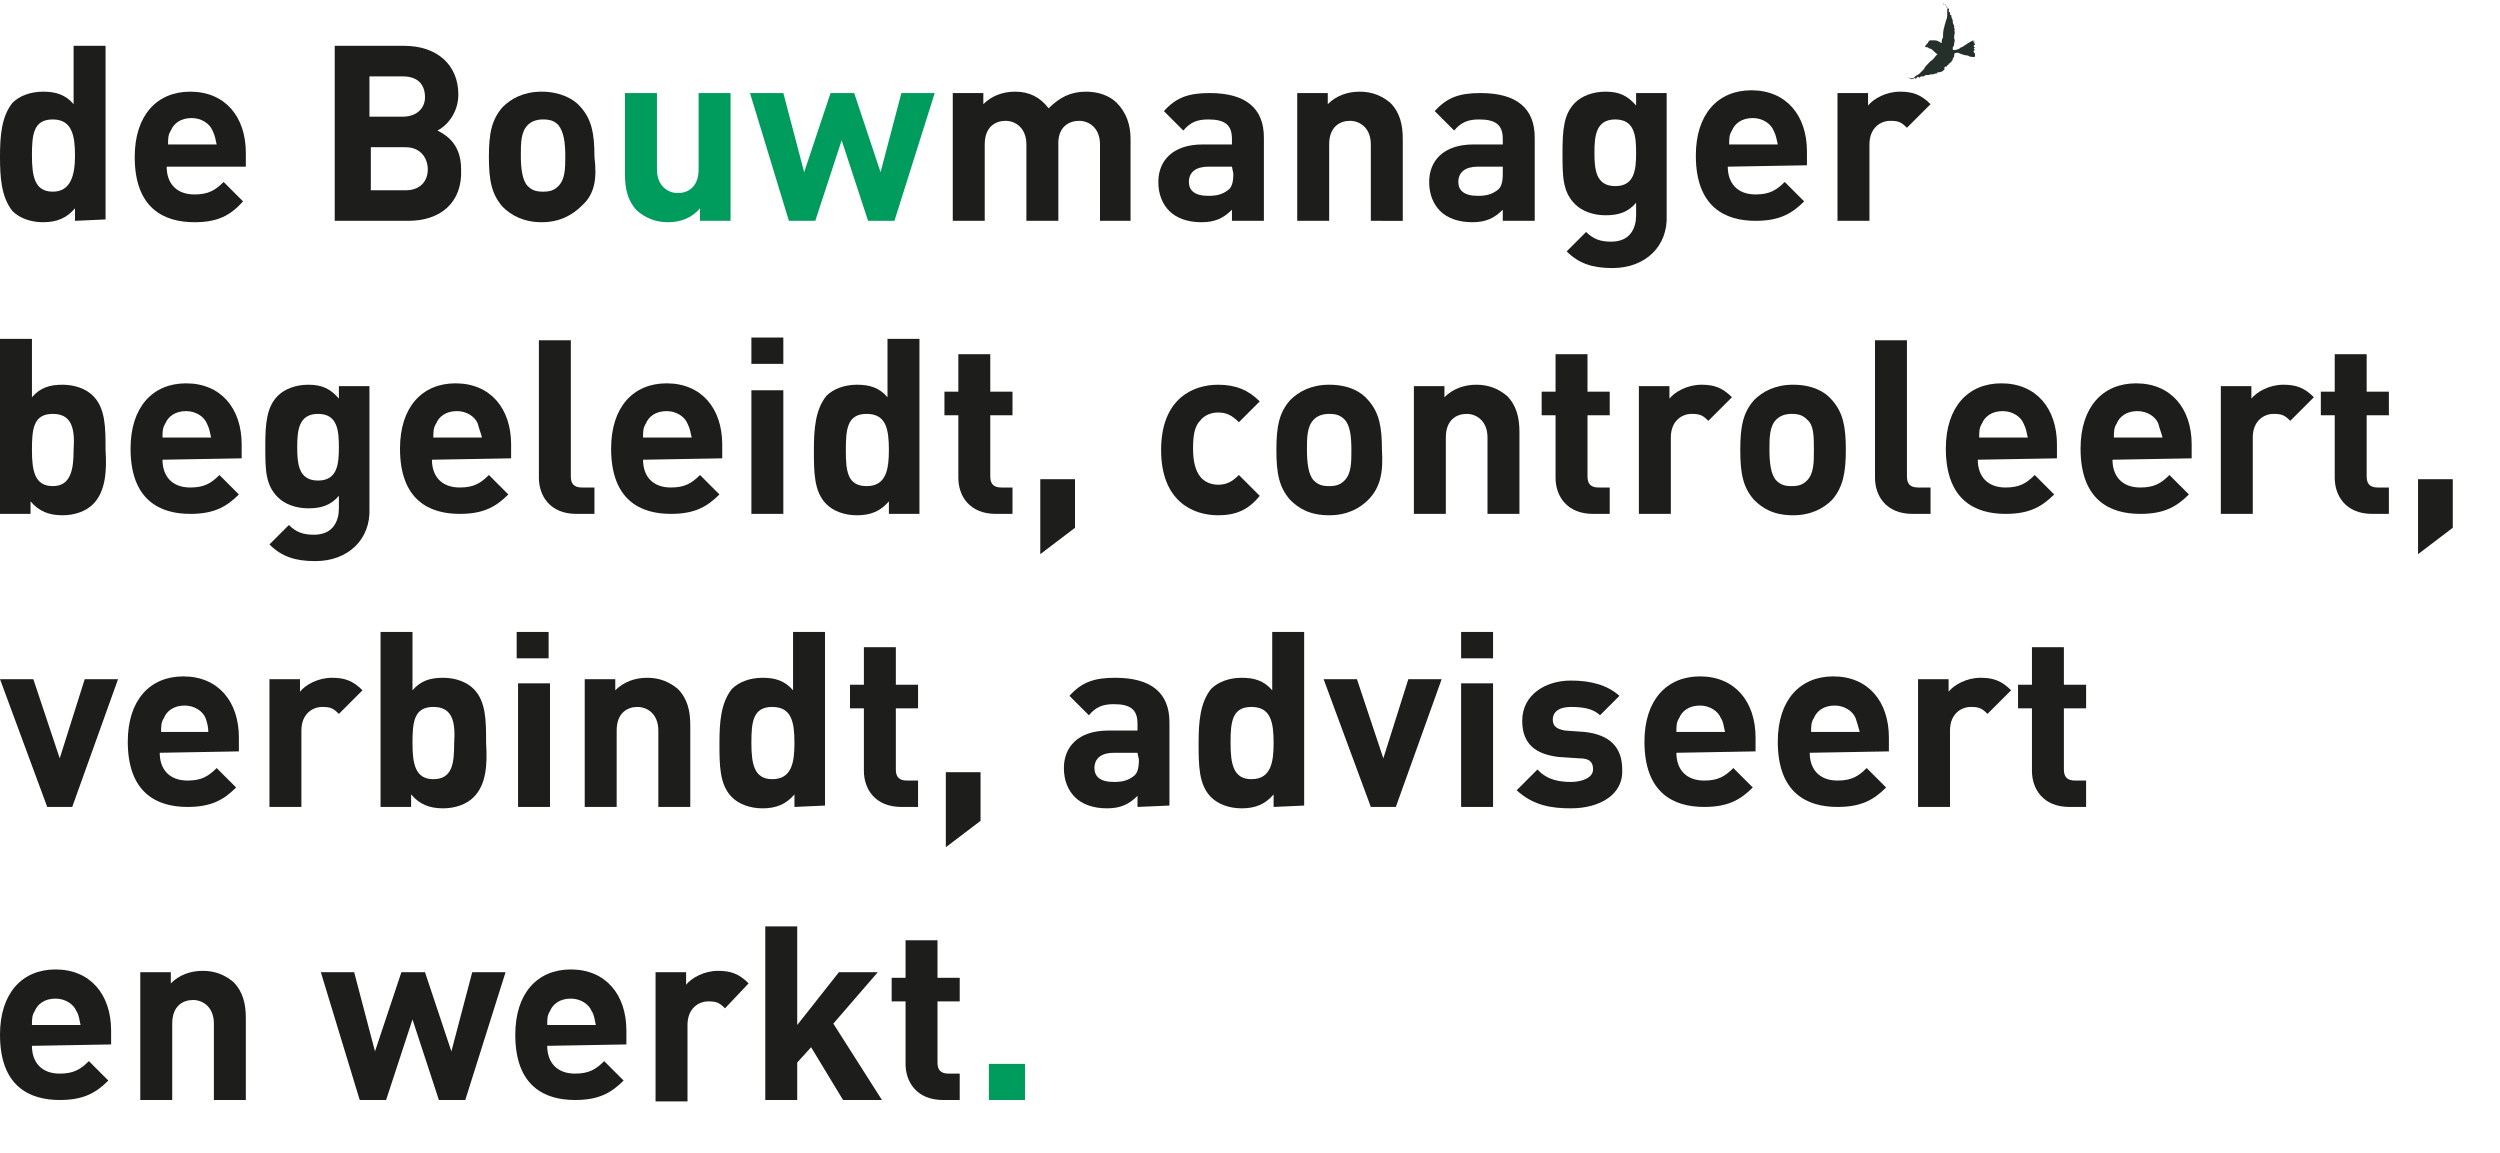 <?xml version="1.0" encoding="utf-8"?>
<!-- Generator: Adobe Illustrator 23.0.3, SVG Export Plug-In . SVG Version: 6.00 Build 0)  -->
<svg version="1.1" id="Laag_1" xmlns="http://www.w3.org/2000/svg" xmlns:xlink="http://www.w3.org/1999/xlink" x="0px" y="0px"
	 width="180px" height="83px" viewBox="0 0 180 83" style="enable-background:new 0 0 180 83;" xml:space="preserve">
<style type="text/css">
	.st0{fill:#009D5E;}
	.st1{fill:#FFFFFF;}
	.st2{fill:#26302A;}
	.st3{fill:#1D1D1B;}
	.st4{fill:#009C5D;}
</style>
<g>
	<path class="st2" d="M142.1,2.9c0,0,0,0.1-0.1,0.1c0,0,0,0,0.1,0c0,0,0.1,0,0.1,0c0,0-0.1,0.1-0.1,0.1c0,0,0.1,0,0.1,0.1
		c0,0-0.1,0.1-0.1,0.1c0,0,0,0.1,0.1,0.1c0,0-0.1,0.1-0.1,0.1c0,0,0.1,0.1,0.1,0.1c0,0-0.1,0-0.1,0.1c0,0.1,0.1,0.1,0.1,0.2
		c0,0,0,0,0,0.1c0,0.1,0,0.1-0.1,0.1c-0.1,0-0.3,0-0.4-0.1c-0.2,0-0.5-0.1-0.7-0.2c0,0-0.1,0-0.1,0c-0.1,0-0.2,0-0.2,0.2
		c0,0.1,0,0.1-0.1,0.2c0,0,0,0,0,0.1c-0.1,0.1-0.1,0.2-0.3,0.3c0,0,0,0.1-0.1,0.1c0,0,0,0.1-0.1,0.1c-0.1,0-0.1,0-0.1,0.1
		c0,0,0,0.1,0,0.1c-0.1,0.1-0.2,0.2-0.4,0.2c0,0,0,0-0.1,0c0,0.1-0.1,0.1-0.2,0.1c-0.1,0.1-0.3,0-0.4,0.1c0,0-0.1,0-0.1,0
		c-0.1,0-0.2,0-0.3,0.1c0,0-0.1,0-0.1,0c0,0-0.1,0-0.1,0c0,0-0.1,0.1-0.1,0.1c-0.1-0.1-0.1-0.1-0.2,0c0,0-0.1,0.1-0.1,0.1
		c0,0,0-0.1,0-0.1c-0.1,0-0.1,0.1-0.3,0.1c0,0,0.1,0,0.1,0c0,0,0,0,0,0c0,0-0.1,0-0.1,0c-0.1-0.1-0.2-0.1-0.3-0.1c0,0,0,0,0.1,0
		c0,0,0.1,0,0.1,0c0.2,0.1,0.3,0,0.4-0.1c0.1-0.1,0.2-0.1,0.3-0.2c0.1-0.1,0.2-0.2,0.3-0.3c0.1-0.2,0.3-0.4,0.5-0.6
		c0.2-0.1,0.3-0.3,0.4-0.4c0,0,0.1-0.1,0.1-0.1c-0.2-0.1-0.3-0.3-0.5-0.4c-0.1,0-0.1,0-0.2-0.1c0,0,0,0-0.1,0c0,0-0.1,0-0.1-0.1
		c0,0,0.1,0,0.1-0.1c0,0,0.1-0.1,0.1-0.1c0.1-0.2,0.1-0.2,0.3-0.2c0.2,0,0.4,0,0.5,0.1c0.1,0,0.1,0.1,0.2,0.1c0-0.1,0-0.3,0.1-0.4
		c0-0.3,0-0.5,0.1-0.8c0-0.1,0.1-0.3,0.1-0.4c0.1-0.2,0.1-0.3,0.1-0.5c0-0.1,0-0.2,0-0.3c0-0.2-0.1-0.3-0.2-0.4c0,0-0.1,0-0.1,0
		c0,0,0,0,0-0.1h0c0,0,0,0.1,0.1,0.1c0,0,0.1,0,0.1,0.1c0,0,0.1,0.1,0.1,0.1c0-0.1,0-0.1,0-0.1c0,0,0,0,0,0c0,0.1,0,0.2,0,0.3
		c0,0,0-0.1,0.1-0.1c0.1,0.1-0.1,0.2,0.1,0.3c0,0,0,0.1,0,0.1s0,0.1,0.1,0.1c0,0,0,0,0,0c0,0,0,0,0,0.1c0,0.1,0.1,0.2,0.1,0.3
		c0,0,0,0,0,0.1c0,0.1,0.1,0.2,0.1,0.3c0,0,0,0.1,0,0.1c0,0.1,0.1,0.1,0,0.2c0,0,0,0,0,0c0.1,0.1,0,0.3,0,0.4c0,0,0,0.1,0,0.1
		c0,0,0,0.1,0,0.1c0.1,0.1,0,0.2,0,0.3s0,0.2-0.1,0.3c0,0,0,0,0,0.1c0,0.1,0,0.1,0.1,0.1c0.2,0,0.4-0.1,0.5-0.2
		c0.1,0,0.2-0.1,0.2-0.1C142,2.9,142.1,2.9,142.1,2.9z"/>
	<path class="st3" d="M5.4,15.9V15c-0.6,0.7-1.3,1-2.3,1c-0.9,0-1.7-0.3-2.2-0.8C0.1,14.2,0,12.8,0,11.3c0-1.5,0.1-2.9,0.9-3.9
		c0.5-0.5,1.3-0.8,2.2-0.8c0.9,0,1.6,0.2,2.2,0.9V3.3h2.3v12.5L5.4,15.9L5.4,15.9z M3.8,8.6c-1.4,0-1.5,1.1-1.5,2.6s0.2,2.6,1.5,2.6
		s1.6-1.2,1.6-2.6S5.2,8.6,3.8,8.6z"/>
	<path class="st3" d="M12,12c0,1.2,0.7,2,2,2c1,0,1.5-0.3,2.1-0.9l1.4,1.4C16.6,15.5,15.7,16,14,16c-2.2,0-4.3-1-4.3-4.7
		c0-3,1.6-4.7,4-4.7c2.5,0,4,1.8,4,4.4v1L12,12L12,12z M15.3,9.4c-0.2-0.5-0.8-0.9-1.5-0.9c-0.8,0-1.3,0.4-1.5,0.9
		c-0.2,0.3-0.2,0.6-0.2,1h3.5C15.5,10,15.5,9.8,15.3,9.4z"/>
	<path class="st3" d="M29.4,15.9h-5.3V3.3h5c2.4,0,3.9,1.4,3.9,3.5c0,1.4-0.9,2.3-1.5,2.6c0.8,0.4,1.7,1.1,1.7,2.8
		C33.3,14.6,31.7,15.9,29.4,15.9z M29,5.5h-2.4v2.9H29c1,0,1.6-0.6,1.6-1.4C30.6,6.1,30.1,5.5,29,5.5z M29.2,10.6h-2.5v3.1h2.5
		c1.1,0,1.6-0.7,1.6-1.5S30.3,10.6,29.2,10.6z"/>
	<path class="st3" d="M41.9,14.8C41.3,15.4,40.4,16,39,16c-1.3,0-2.2-0.5-2.8-1.1c-0.8-0.9-1-1.9-1-3.6s0.2-2.7,1-3.6
		c0.6-0.6,1.5-1.1,2.8-1.1c1.3,0,2.3,0.5,2.8,1.1c0.8,0.9,1,1.9,1,3.6C43,12.9,42.8,14,41.9,14.8z M40.2,9c-0.3-0.3-0.6-0.4-1.1-0.4
		c-0.4,0-0.8,0.1-1.1,0.4c-0.5,0.5-0.5,1.3-0.5,2.2c0,0.9,0.1,1.8,0.5,2.2c0.3,0.3,0.6,0.4,1.1,0.4c0.5,0,0.8-0.1,1.1-0.4
		c0.5-0.5,0.5-1.3,0.5-2.2C40.7,10.3,40.6,9.5,40.2,9z"/>
	<path class="st4" d="M50.4,15.9V15C49.8,15.7,49,16,48.1,16c-0.9,0-1.6-0.3-2.2-0.8c-0.7-0.7-0.9-1.6-0.9-2.6V6.7h2.3v5.5
		c0,1.2,0.8,1.7,1.5,1.7c0.7,0,1.5-0.4,1.5-1.7V6.7h2.3v9.2H50.4z"/>
	<path class="st4" d="M64.4,15.9h-1.9l-1.9-5.8l-1.9,5.8h-1.9L54,6.7h2.4l1.5,5.7l1.9-5.7h1.7l1.9,5.7l1.5-5.7h2.4L64.4,15.9z"/>
	<path class="st3" d="M79.2,15.9v-5.5c0-1.2-0.8-1.7-1.5-1.7c-0.7,0-1.5,0.4-1.5,1.6v5.6h-2.3v-5.5c0-1.2-0.8-1.7-1.5-1.7
		c-0.7,0-1.5,0.4-1.5,1.7v5.5h-2.3V6.7h2.2v0.8c0.6-0.6,1.4-0.9,2.3-0.9c1,0,1.8,0.4,2.4,1.2c0.8-0.8,1.6-1.2,2.7-1.2
		c0.9,0,1.7,0.3,2.2,0.8c0.7,0.7,1,1.6,1,2.6v5.9L79.2,15.9L79.2,15.9z"/>
	<path class="st3" d="M88.7,15.9v-0.8c-0.6,0.6-1.2,0.9-2.2,0.9c-1,0-1.8-0.3-2.3-0.8c-0.5-0.5-0.8-1.2-0.8-2.1c0-1.5,1-2.7,3.2-2.7
		h2.1V10c0-1-0.5-1.4-1.7-1.4c-0.8,0-1.3,0.2-1.8,0.8l-1.4-1.4c0.9-1,1.8-1.3,3.3-1.3c2.6,0,3.9,1.1,3.9,3.2v6L88.7,15.9L88.7,15.9
		L88.7,15.9z M88.7,12h-1.7c-0.9,0-1.4,0.4-1.4,1.1c0,0.6,0.4,1,1.4,1c0.6,0,1-0.1,1.4-0.4c0.3-0.2,0.4-0.6,0.4-1.2L88.7,12L88.7,12
		z"/>
	<path class="st3" d="M98.7,15.9v-5.5c0-1.2-0.8-1.7-1.5-1.7c-0.7,0-1.5,0.4-1.5,1.7v5.5h-2.3V6.7h2.2v0.8c0.6-0.6,1.4-0.9,2.3-0.9
		c0.9,0,1.6,0.3,2.2,0.8C100.8,8.1,101,9,101,10v5.9H98.7z"/>
	<path class="st3" d="M108.2,15.9v-0.8c-0.6,0.6-1.2,0.9-2.2,0.9c-1,0-1.8-0.3-2.3-0.8c-0.5-0.5-0.8-1.2-0.8-2.1
		c0-1.5,1-2.7,3.2-2.7h2.1V10c0-1-0.5-1.4-1.7-1.4c-0.8,0-1.3,0.2-1.8,0.8l-1.4-1.4c0.9-1,1.8-1.3,3.3-1.3c2.6,0,3.9,1.1,3.9,3.2v6
		L108.2,15.9L108.2,15.9z M108.1,12h-1.7c-0.9,0-1.4,0.4-1.4,1.1c0,0.6,0.4,1,1.4,1c0.6,0,1-0.1,1.4-0.4c0.3-0.2,0.4-0.6,0.4-1.2V12
		z"/>
	<path class="st3" d="M116.1,19.3c-1.4,0-2.4-0.3-3.3-1.2l1.4-1.4c0.5,0.5,1,0.7,1.8,0.7c1.4,0,1.8-1,1.8-1.9v-0.9
		c-0.6,0.7-1.3,0.9-2.2,0.9c-0.9,0-1.7-0.3-2.2-0.8c-0.9-0.9-0.9-2-0.9-3.7s0.1-2.8,0.9-3.6c0.5-0.5,1.3-0.8,2.2-0.8
		c1,0,1.6,0.3,2.2,1V6.7h2.2v8.8C120.1,17.7,118.5,19.3,116.1,19.3z M116.3,8.6c-1.4,0-1.5,1.2-1.5,2.4c0,1.2,0.1,2.4,1.5,2.4
		c1.4,0,1.5-1.2,1.5-2.4C117.8,9.8,117.7,8.6,116.3,8.6z"/>
	<path class="st3" d="M124.4,12c0,1.2,0.7,2,2,2c1,0,1.5-0.3,2.1-0.9l1.4,1.4c-0.9,0.9-1.8,1.4-3.5,1.4c-2.2,0-4.3-1-4.3-4.7
		c0-3,1.6-4.7,4-4.7c2.5,0,4,1.8,4,4.4v1L124.4,12L124.4,12L124.4,12z M127.7,9.4c-0.2-0.5-0.8-0.9-1.5-0.9c-0.8,0-1.3,0.4-1.5,0.9
		c-0.2,0.3-0.2,0.6-0.2,1h3.5C127.9,10,127.9,9.8,127.7,9.4z"/>
	<path class="st3" d="M137.3,9.2c-0.4-0.4-0.6-0.5-1.2-0.5c-0.7,0-1.5,0.5-1.5,1.7v5.5h-2.3V6.7h2.2v0.9c0.4-0.5,1.3-1,2.3-1
		c0.9,0,1.5,0.2,2.2,0.9L137.3,9.2z"/>
</g>
<g>
	<path class="st3" d="M6.7,36.3c-0.5,0.5-1.3,0.8-2.2,0.8c-1,0-1.7-0.3-2.3-1V37H0V24.4h2.3v4.2c0.6-0.7,1.3-0.9,2.2-0.9
		c0.9,0,1.7,0.3,2.2,0.8c0.9,0.9,0.9,2.3,0.9,3.9C7.7,33.9,7.6,35.4,6.7,36.3z M3.8,29.8c-1.4,0-1.5,1.1-1.5,2.6S2.5,35,3.8,35
		s1.5-1.2,1.5-2.6C5.4,30.9,5.2,29.8,3.8,29.8z"/>
	<path class="st3" d="M11.7,33.1c0,1.2,0.7,2,2,2c1,0,1.5-0.3,2.1-0.9l1.4,1.4c-0.9,0.9-1.8,1.4-3.5,1.4c-2.2,0-4.3-1-4.3-4.7
		c0-3,1.6-4.7,4-4.7c2.5,0,4,1.8,4,4.4v1L11.7,33.1L11.7,33.1z M14.9,30.5c-0.2-0.5-0.8-0.9-1.5-0.9c-0.8,0-1.3,0.4-1.5,0.9
		c-0.2,0.3-0.2,0.6-0.2,1h3.5C15.1,31.1,15.1,30.9,14.9,30.5z"/>
	<path class="st3" d="M22.7,40.4c-1.4,0-2.4-0.3-3.3-1.2l1.4-1.4c0.5,0.5,1,0.7,1.8,0.7c1.4,0,1.8-1,1.8-1.9v-0.9
		c-0.6,0.7-1.3,0.9-2.2,0.9c-0.9,0-1.7-0.3-2.2-0.8c-0.9-0.9-0.9-2-0.9-3.7c0-1.6,0.1-2.8,0.9-3.6c0.5-0.5,1.3-0.8,2.2-0.8
		c1,0,1.6,0.3,2.2,1v-0.9h2.2v8.8C26.7,38.8,25.1,40.4,22.7,40.4z M22.9,29.8c-1.4,0-1.5,1.2-1.5,2.4c0,1.2,0.1,2.4,1.5,2.4
		s1.5-1.2,1.5-2.4S24.3,29.8,22.9,29.8z"/>
	<path class="st3" d="M31.1,33.1c0,1.2,0.7,2,2,2c1,0,1.5-0.3,2.1-0.9l1.4,1.4c-0.9,0.9-1.8,1.4-3.5,1.4c-2.2,0-4.3-1-4.3-4.7
		c0-3,1.6-4.7,4-4.7c2.5,0,4,1.8,4,4.4v1L31.1,33.1L31.1,33.1L31.1,33.1z M34.4,30.5c-0.2-0.5-0.8-0.9-1.5-0.9
		c-0.8,0-1.3,0.4-1.5,0.9c-0.2,0.3-0.2,0.6-0.2,1h3.5C34.6,31.1,34.5,30.9,34.4,30.5z"/>
	<path class="st3" d="M41.5,37c-1.9,0-2.7-1.3-2.7-2.6v-9.9h2.3v9.8c0,0.5,0.2,0.8,0.8,0.8h0.9V37H41.5L41.5,37z"/>
	<path class="st3" d="M46.3,33.1c0,1.2,0.7,2,2,2c1,0,1.5-0.3,2.1-0.9l1.4,1.4c-0.9,0.9-1.8,1.4-3.5,1.4c-2.2,0-4.3-1-4.3-4.7
		c0-3,1.6-4.7,4-4.7c2.5,0,4,1.8,4,4.4v1L46.3,33.1L46.3,33.1z M49.5,30.5c-0.2-0.5-0.8-0.9-1.5-0.9c-0.8,0-1.3,0.4-1.5,0.9
		c-0.2,0.3-0.2,0.6-0.2,1h3.5C49.7,31.1,49.7,30.9,49.5,30.5z"/>
	<path class="st3" d="M54.1,26.2v-1.9h2.3v1.9H54.1z M54.1,37v-8.9h2.3V37H54.1z"/>
	<path class="st3" d="M64,37v-0.9c-0.6,0.7-1.3,1-2.3,1c-0.9,0-1.7-0.3-2.2-0.8c-0.9-0.9-0.9-2.3-0.9-3.9c0-1.5,0.1-2.9,0.9-3.9
		c0.5-0.5,1.3-0.8,2.2-0.8c0.9,0,1.6,0.2,2.2,0.9v-4.2h2.3V37H64z M62.4,29.8c-1.4,0-1.5,1.1-1.5,2.6S61,35,62.4,35
		c1.4,0,1.6-1.2,1.6-2.6C64,30.9,63.8,29.8,62.4,29.8z"/>
	<path class="st3" d="M71.7,37c-1.9,0-2.7-1.3-2.7-2.6v-4.5h-1v-1.7h1v-2.7h2.3v2.7h1.6v1.7h-1.6v4.4c0,0.5,0.2,0.8,0.8,0.8h0.8V37
		L71.7,37L71.7,37z"/>
	<path class="st3" d="M74.9,39.9v-5.4h2.5v3.5L74.9,39.9z"/>
	<path class="st3" d="M87.7,37.1c-1.8,0-4.1-1-4.1-4.7s2.3-4.7,4.1-4.7c1.3,0,2.2,0.4,3,1.2l-1.5,1.5c-0.5-0.5-0.9-0.7-1.5-0.7
		c-0.5,0-1,0.2-1.3,0.6c-0.4,0.4-0.5,1.1-0.5,2c0,1,0.2,1.6,0.5,2c0.3,0.4,0.8,0.6,1.3,0.6c0.6,0,1-0.2,1.5-0.7l1.5,1.5
		C89.9,36.7,89,37.1,87.7,37.1z"/>
	<path class="st3" d="M98.5,36c-0.6,0.6-1.5,1.1-2.8,1.1c-1.4,0-2.2-0.5-2.8-1.1c-0.8-0.9-1-1.9-1-3.6c0-1.7,0.2-2.7,1-3.6
		c0.6-0.6,1.5-1.1,2.8-1.1c1.4,0,2.3,0.5,2.8,1.1c0.8,0.9,1,1.9,1,3.6C99.6,34,99.4,35.1,98.5,36z M96.8,30.2
		c-0.3-0.3-0.6-0.4-1.1-0.4c-0.4,0-0.8,0.1-1.1,0.4c-0.5,0.5-0.5,1.3-0.5,2.2c0,0.9,0.1,1.8,0.5,2.2c0.3,0.3,0.6,0.4,1.1,0.4
		c0.5,0,0.8-0.1,1.1-0.4c0.5-0.5,0.5-1.3,0.5-2.2C97.3,31.4,97.2,30.6,96.8,30.2z"/>
	<path class="st3" d="M107.1,37v-5.5c0-1.2-0.8-1.7-1.5-1.7c-0.7,0-1.5,0.4-1.5,1.7V37h-2.3v-9.2h2.2v0.8c0.6-0.6,1.4-0.9,2.3-0.9
		c0.9,0,1.6,0.3,2.2,0.8c0.7,0.7,0.9,1.6,0.9,2.6V37H107.1z"/>
	<path class="st3" d="M114.7,37c-1.9,0-2.7-1.3-2.7-2.6v-4.5h-1v-1.7h1v-2.7h2.3v2.7h1.6v1.7h-1.6v4.4c0,0.5,0.2,0.8,0.8,0.8h0.8V37
		L114.7,37L114.7,37z"/>
	<path class="st3" d="M123,30.3c-0.4-0.4-0.6-0.5-1.2-0.5c-0.7,0-1.5,0.5-1.5,1.7V37H118v-9.2h2.2v0.9c0.4-0.5,1.3-1,2.3-1
		c0.9,0,1.5,0.2,2.2,0.9L123,30.3z"/>
	<path class="st3" d="M131.9,36c-0.6,0.6-1.5,1.1-2.8,1.1c-1.4,0-2.2-0.5-2.8-1.1c-0.8-0.9-1-1.9-1-3.6c0-1.7,0.2-2.7,1-3.6
		c0.6-0.6,1.5-1.1,2.8-1.1c1.4,0,2.3,0.5,2.8,1.1c0.8,0.9,1,1.9,1,3.6C132.9,34,132.7,35.1,131.9,36z M130.1,30.2
		c-0.3-0.3-0.6-0.4-1.1-0.4c-0.4,0-0.8,0.1-1.1,0.4c-0.5,0.5-0.5,1.3-0.5,2.2c0,0.9,0.1,1.8,0.5,2.2c0.3,0.3,0.6,0.4,1.1,0.4
		c0.5,0,0.8-0.1,1.1-0.4c0.5-0.5,0.5-1.3,0.5-2.2C130.6,31.4,130.6,30.6,130.1,30.2z"/>
	<path class="st3" d="M137.7,37c-1.9,0-2.7-1.3-2.7-2.6v-9.9h2.3v9.8c0,0.5,0.2,0.8,0.8,0.8h0.9V37H137.7L137.7,37z"/>
	<path class="st3" d="M142.4,33.1c0,1.2,0.7,2,2,2c1,0,1.5-0.3,2.1-0.9l1.4,1.4c-0.9,0.9-1.8,1.4-3.5,1.4c-2.2,0-4.3-1-4.3-4.7
		c0-3,1.6-4.7,4-4.7c2.5,0,4,1.8,4,4.4v1L142.4,33.1L142.4,33.1L142.4,33.1z M145.7,30.5c-0.2-0.5-0.8-0.9-1.5-0.9
		c-0.8,0-1.3,0.4-1.5,0.9c-0.2,0.3-0.2,0.6-0.2,1h3.5C145.9,31.1,145.9,30.9,145.7,30.5z"/>
	<path class="st3" d="M152.1,33.1c0,1.2,0.7,2,2,2c1,0,1.5-0.3,2.1-0.9l1.4,1.4c-0.9,0.9-1.8,1.4-3.5,1.4c-2.2,0-4.3-1-4.3-4.7
		c0-3,1.6-4.7,4-4.7c2.5,0,4,1.8,4,4.4v1L152.1,33.1L152.1,33.1L152.1,33.1z M155.4,30.5c-0.2-0.5-0.8-0.9-1.5-0.9
		c-0.8,0-1.3,0.4-1.5,0.9c-0.2,0.3-0.2,0.6-0.2,1h3.5C155.6,31.1,155.5,30.9,155.4,30.5z"/>
	<path class="st3" d="M164.9,30.3c-0.4-0.4-0.6-0.5-1.2-0.5c-0.7,0-1.5,0.5-1.5,1.7V37h-2.3v-9.2h2.2v0.9c0.4-0.5,1.3-1,2.3-1
		c0.9,0,1.5,0.2,2.2,0.9L164.9,30.3z"/>
	<path class="st3" d="M170.8,37c-1.9,0-2.7-1.3-2.7-2.6v-4.5h-1v-1.7h1v-2.7h2.3v2.7h1.6v1.7h-1.6v4.4c0,0.5,0.2,0.8,0.8,0.8h0.8V37
		L170.8,37L170.8,37z"/>
	<path class="st3" d="M174.1,39.9v-5.4h2.5v3.5L174.1,39.9z"/>
</g>
<g>
	<path class="st3" d="M5.2,58.1H3.4L0,48.9h2.4l1.9,5.7l1.8-5.7h2.4L5.2,58.1z"/>
	<path class="st3" d="M11.5,54.2c0,1.2,0.7,2,2,2c1,0,1.5-0.3,2.1-0.9l1.4,1.4c-0.9,0.9-1.8,1.4-3.5,1.4c-2.2,0-4.3-1-4.3-4.7
		c0-3,1.6-4.7,4-4.7c2.5,0,4,1.8,4,4.4v1L11.5,54.2L11.5,54.2z M14.8,51.7c-0.2-0.5-0.8-0.9-1.5-0.9c-0.8,0-1.3,0.4-1.5,0.9
		c-0.2,0.3-0.2,0.6-0.2,1H15C15,52.3,14.9,52,14.8,51.7z"/>
	<path class="st3" d="M24.4,51.4c-0.4-0.4-0.6-0.5-1.2-0.5c-0.7,0-1.5,0.5-1.5,1.7v5.5h-2.3v-9.2h2.2v0.9c0.4-0.5,1.3-1,2.3-1
		c0.9,0,1.5,0.2,2.2,0.9L24.4,51.4z"/>
	<path class="st3" d="M34.1,57.4c-0.5,0.5-1.3,0.8-2.2,0.8c-1,0-1.7-0.3-2.3-1v0.9h-2.2V45.5h2.3v4.2c0.6-0.7,1.3-0.9,2.2-0.9
		c0.9,0,1.7,0.3,2.2,0.8c0.9,0.9,0.9,2.3,0.9,3.9C35.1,55.1,35,56.5,34.1,57.4z M31.2,50.9c-1.4,0-1.5,1.1-1.5,2.6s0.2,2.6,1.5,2.6
		c1.4,0,1.5-1.2,1.5-2.6C32.8,52,32.6,50.9,31.2,50.9z"/>
	<path class="st3" d="M37.2,47.4v-1.9h2.3v1.9H37.2z M37.3,58.1v-8.9h2.3v8.9H37.3z"/>
	<path class="st3" d="M47.4,58.1v-5.5c0-1.2-0.8-1.7-1.5-1.7c-0.7,0-1.5,0.4-1.5,1.7v5.5h-2.3v-9.2h2.2v0.8c0.6-0.6,1.4-0.9,2.3-0.9
		c0.9,0,1.6,0.3,2.2,0.8c0.7,0.7,0.9,1.6,0.9,2.6v5.9H47.4z"/>
	<path class="st3" d="M57.2,58.1v-0.9c-0.6,0.7-1.3,1-2.3,1c-0.9,0-1.7-0.3-2.2-0.8c-0.9-0.9-0.9-2.3-0.9-3.9c0-1.5,0.1-2.9,0.9-3.9
		c0.5-0.5,1.3-0.8,2.2-0.8c0.9,0,1.6,0.2,2.2,0.9v-4.2h2.3v12.5L57.2,58.1L57.2,58.1z M55.6,50.9c-1.4,0-1.5,1.1-1.5,2.6
		s0.2,2.6,1.5,2.6c1.4,0,1.6-1.2,1.6-2.6C57.2,52,57,50.9,55.6,50.9z"/>
	<path class="st3" d="M64.9,58.1c-1.9,0-2.7-1.3-2.7-2.6v-4.5h-1v-1.7h1v-2.7h2.3v2.7h1.6v1.7h-1.6v4.4c0,0.5,0.2,0.8,0.8,0.8h0.8
		v1.9L64.9,58.1L64.9,58.1z"/>
	<path class="st3" d="M68.1,61v-5.4h2.5v3.5L68.1,61z"/>
	<path class="st3" d="M81.9,58.1v-0.8c-0.6,0.6-1.2,0.9-2.2,0.9c-1,0-1.8-0.3-2.3-0.8c-0.5-0.5-0.8-1.2-0.8-2.1c0-1.5,1-2.7,3.2-2.7
		h2.1v-0.5c0-1-0.5-1.4-1.7-1.4c-0.8,0-1.3,0.2-1.8,0.8L77,50.1c0.9-1,1.8-1.3,3.3-1.3c2.6,0,3.9,1.1,3.9,3.2v6L81.9,58.1L81.9,58.1
		z M81.9,54.2h-1.7c-0.9,0-1.4,0.4-1.4,1.1c0,0.6,0.4,1,1.4,1c0.6,0,1-0.1,1.4-0.4c0.3-0.2,0.4-0.6,0.4-1.2L81.9,54.2L81.9,54.2z"/>
	<path class="st3" d="M91.7,58.1v-0.9c-0.6,0.7-1.3,1-2.3,1c-0.9,0-1.7-0.3-2.2-0.8c-0.9-0.9-0.9-2.3-0.9-3.9c0-1.5,0.1-2.9,0.9-3.9
		c0.5-0.5,1.3-0.8,2.2-0.8c0.9,0,1.6,0.2,2.2,0.9v-4.2h2.3v12.5L91.7,58.1L91.7,58.1z M90.1,50.9c-1.4,0-1.5,1.1-1.5,2.6
		s0.2,2.6,1.5,2.6c1.4,0,1.6-1.2,1.6-2.6C91.7,52,91.5,50.9,90.1,50.9z"/>
	<path class="st3" d="M100.5,58.1h-1.8l-3.4-9.2h2.4l1.9,5.7l1.8-5.7h2.4L100.5,58.1z"/>
	<path class="st3" d="M105.2,47.4v-1.9h2.3v1.9H105.2z M105.2,58.1v-8.9h2.3v8.9H105.2z"/>
	<path class="st3" d="M113.1,58.2c-1.4,0-2.7-0.2-3.9-1.3l1.5-1.5c0.7,0.8,1.7,0.9,2.4,0.9c0.8,0,1.6-0.3,1.6-0.9
		c0-0.5-0.2-0.8-1-0.8l-1.5-0.1c-1.6-0.2-2.6-0.9-2.6-2.6c0-1.9,1.7-2.9,3.5-2.9c1.4,0,2.6,0.3,3.5,1.1l-1.4,1.4
		c-0.5-0.5-1.3-0.6-2.1-0.6c-0.9,0-1.3,0.4-1.3,0.9s0.3,0.7,0.9,0.8l1.4,0.1c1.8,0.2,2.7,1.1,2.7,2.7
		C116.9,57.2,115.2,58.2,113.1,58.2z"/>
	<path class="st3" d="M120.7,54.2c0,1.2,0.7,2,2,2c1,0,1.5-0.3,2.1-0.9l1.4,1.4c-0.9,0.9-1.8,1.4-3.5,1.4c-2.2,0-4.3-1-4.3-4.7
		c0-3,1.6-4.7,4-4.7c2.5,0,4,1.8,4,4.4v1L120.7,54.2L120.7,54.2L120.7,54.2z M123.9,51.7c-0.2-0.5-0.8-0.9-1.5-0.9
		c-0.8,0-1.3,0.4-1.5,0.9c-0.2,0.3-0.2,0.6-0.2,1h3.5C124.1,52.3,124.1,52,123.9,51.7z"/>
	<path class="st3" d="M130.3,54.2c0,1.2,0.7,2,2,2c1,0,1.5-0.3,2.1-0.9l1.4,1.4c-0.9,0.9-1.8,1.4-3.5,1.4c-2.2,0-4.3-1-4.3-4.7
		c0-3,1.6-4.7,4-4.7c2.5,0,4,1.8,4,4.4v1L130.3,54.2L130.3,54.2L130.3,54.2z M133.6,51.7c-0.2-0.5-0.8-0.9-1.5-0.9
		c-0.8,0-1.3,0.4-1.5,0.9c-0.2,0.3-0.2,0.6-0.2,1h3.5C133.8,52.3,133.7,52,133.6,51.7z"/>
	<path class="st3" d="M143.1,51.4c-0.4-0.4-0.6-0.5-1.2-0.5c-0.7,0-1.5,0.5-1.5,1.7v5.5h-2.3v-9.2h2.2v0.9c0.4-0.5,1.3-1,2.3-1
		c0.9,0,1.5,0.2,2.2,0.9L143.1,51.4z"/>
	<path class="st3" d="M149,58.1c-1.9,0-2.7-1.3-2.7-2.6v-4.5h-1v-1.7h1v-2.7h2.3v2.7h1.6v1.7h-1.6v4.4c0,0.5,0.2,0.8,0.8,0.8h0.8
		v1.9L149,58.1L149,58.1L149,58.1z"/>
</g>
<g>
	<path class="st3" d="M2.3,75.3c0,1.2,0.7,2,2,2c1,0,1.5-0.3,2.1-0.9l1.4,1.4c-0.9,0.9-1.8,1.4-3.5,1.4c-2.2,0-4.3-1-4.3-4.7
		c0-3,1.6-4.7,4-4.7c2.5,0,4,1.8,4,4.4v1L2.3,75.3L2.3,75.3z M5.5,72.8c-0.2-0.5-0.8-0.9-1.5-0.9c-0.8,0-1.3,0.4-1.5,0.9
		c-0.2,0.3-0.2,0.6-0.2,1h3.5C5.7,73.4,5.7,73.1,5.5,72.8z"/>
	<path class="st3" d="M15.4,79.2v-5.5c0-1.2-0.8-1.7-1.5-1.7c-0.7,0-1.5,0.4-1.5,1.7v5.5h-2.3V70h2.2v0.8c0.6-0.6,1.4-0.9,2.3-0.9
		c0.9,0,1.6,0.3,2.2,0.8c0.7,0.7,0.9,1.6,0.9,2.6v5.9H15.4z"/>
	<path class="st3" d="M33.5,79.2h-1.9l-1.9-5.8l-1.9,5.8h-1.9L23.1,70h2.4l1.5,5.7l1.9-5.7h1.7l1.9,5.7l1.5-5.7h2.4L33.5,79.2z"/>
	<path class="st3" d="M39.4,75.3c0,1.2,0.7,2,2,2c1,0,1.5-0.3,2.1-0.9l1.4,1.4c-0.9,0.9-1.8,1.4-3.5,1.4c-2.2,0-4.3-1-4.3-4.7
		c0-3,1.6-4.7,4-4.7c2.5,0,4,1.8,4,4.4v1L39.4,75.3L39.4,75.3z M42.6,72.8c-0.2-0.5-0.8-0.9-1.5-0.9c-0.8,0-1.3,0.4-1.5,0.9
		c-0.2,0.3-0.2,0.6-0.2,1h3.5C42.8,73.4,42.8,73.1,42.6,72.8z"/>
	<path class="st3" d="M52.2,72.6c-0.4-0.4-0.6-0.5-1.2-0.5c-0.7,0-1.5,0.5-1.5,1.7v5.5h-2.3V70h2.2v0.9c0.4-0.5,1.3-1,2.3-1
		c0.9,0,1.5,0.2,2.2,0.9L52.2,72.6z"/>
	<path class="st3" d="M60.7,79.2l-2.3-3.8l-1,1.1v2.7h-2.3V66.7h2.3v7.1l3-3.8h2.8L60,73.7l3.5,5.5H60.7L60.7,79.2z"/>
	<path class="st3" d="M67.9,79.2c-1.9,0-2.7-1.3-2.7-2.6v-4.5h-1v-1.7h1v-2.7h2.3v2.7h1.6v1.7h-1.6v4.4c0,0.5,0.2,0.8,0.8,0.8h0.8
		v1.9H67.9L67.9,79.2z"/>
	<path class="st4" d="M71.2,79.2v-2.6h2.6v2.6H71.2z"/>
</g>
</svg>
